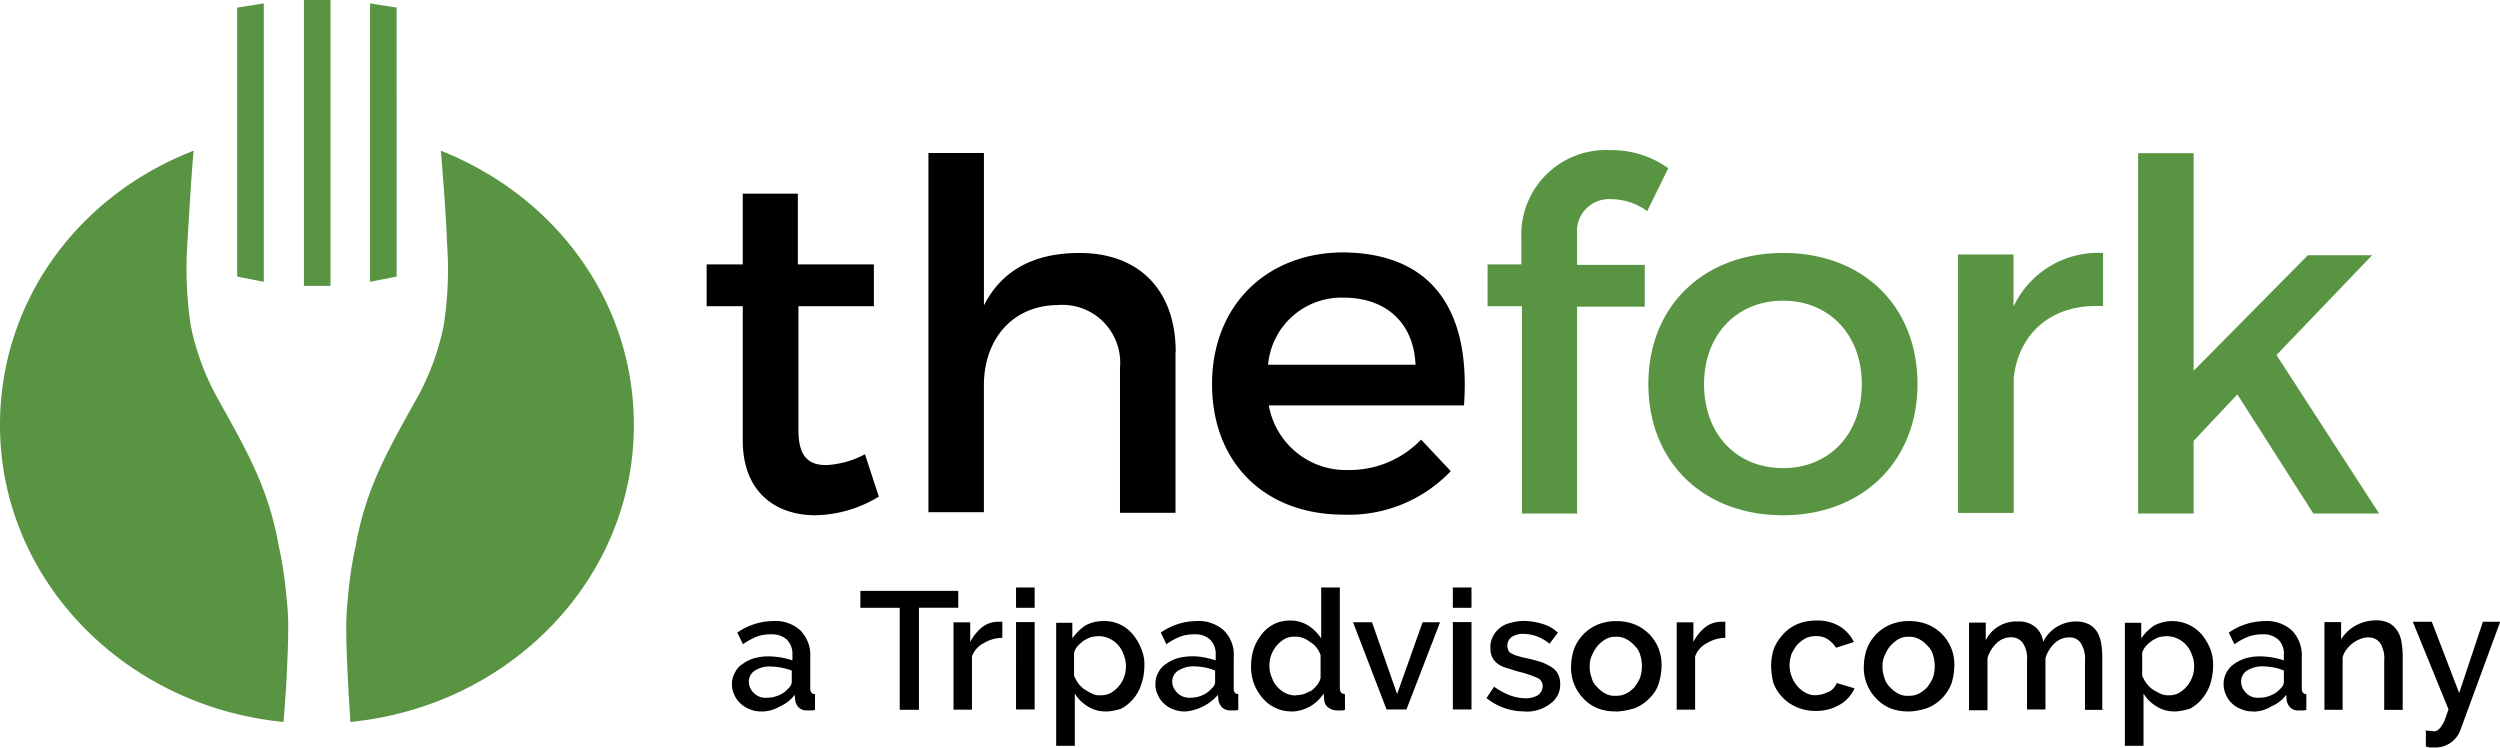 <svg xmlns="http://www.w3.org/2000/svg" width="194.567" height="58.176" viewBox="0 0 194.567 58.176"><path d="M25.737.67H23.652V22.916h2.071V.67Zm5.133.592L28.8.936v21.67l2.071-.414ZM20.531.936l-2.071.325v20.93l2.071.414Zm1.716,53.486c.089-1.361.177-3.609.177-4.334a20.186,20.186,0,0,0-.133-2.973,29.806,29.806,0,0,0-.592-3.935,25.355,25.355,0,0,0-.8-3.254,26.67,26.67,0,0,0-1.316-3.284c-.592-1.272-1.583-3.077-2.574-4.837a19.821,19.821,0,0,1-2.16-5.769,29.6,29.6,0,0,1-.266-6.42c.089-1.479.3-5.221.488-7.218C6.094,15.876,0,24.085,0,33.759c0,12,9.659,21.891,22.069,23.1Zm4.881,0c-.089-1.361-.177-3.609-.177-4.334a22.865,22.865,0,0,1,.133-2.973,29.806,29.806,0,0,1,.592-3.935,25.355,25.355,0,0,1,.8-3.254,26.671,26.671,0,0,1,1.316-3.284c.592-1.272,1.583-3.077,2.574-4.837a19.821,19.821,0,0,0,2.16-5.769,28.357,28.357,0,0,0,.266-6.42c-.044-1.479-.3-5.221-.488-7.218,8.89,3.52,15.028,11.685,15.028,21.359,0,12-9.659,21.891-22.069,23.1,0,0-.044-1.08-.148-2.441Z" transform="translate(0 -0.67)" fill="#589442"/><path d="M82.987,14.123V16.5h5.266v3.254H82.987V35.851H78.7V19.714H76.02V16.46h2.633V14.492A6.584,6.584,0,0,1,85.575,7.57a7.6,7.6,0,0,1,4.511,1.405l-1.642,3.343a4.807,4.807,0,0,0-2.781-.932,2.5,2.5,0,0,0-2.677,2.722Zm26.492,11.656c0,6.02-4.29,10.206-10.458,10.206-6.212,0-10.487-4.142-10.487-10.206s4.29-10.206,10.5-10.206C105.189,15.572,109.478,19.655,109.478,25.778Zm-16.611,0c0,3.9,2.529,6.538,6.153,6.538,3.58,0,6.124-2.633,6.124-6.538,0-3.846-2.544-6.493-6.124-6.493C95.4,19.285,92.868,21.962,92.868,25.778Zm24.1-6.065a7.277,7.277,0,0,1,6.952-4.142v4.142c-4.038-.237-6.582,2.16-6.952,5.591v10.5h-4.334V15.691h4.319v3.994ZM130.97,30.2v5.65h-4.319V7.807h4.319V24.743l8.89-8.993h5l-7.44,7.766,7.987,12.336h-5.118l-5.917-9.274Z" transform="translate(39.753 4.115)" fill="#589442"/><path d="M48.331,34.463a9.779,9.779,0,0,1-4.94,1.45c-3.017,0-5.65-1.731-5.65-5.828V19.642H34.93V16.388h2.81v-5.5h4.29v5.5h5.917v3.254H42.074v9.644c0,2.071.8,2.722,2.16,2.722a7.1,7.1,0,0,0,3.017-.843Zm23.09-11.242v12.5H67.1V24.434a4.5,4.5,0,0,0-4.837-4.881c-3.58.03-5.754,2.722-5.754,6.242v9.881H52.192V7.72h4.319V19.583c1.42-2.81,3.994-4.082,7.44-4.082,4.7,0,7.485,2.958,7.485,7.706Zm22.454,4.142H78.683A6.094,6.094,0,0,0,84.9,32.392a7.713,7.713,0,0,0,5.636-2.367l2.307,2.455a10.946,10.946,0,0,1-8.328,3.387c-6.212,0-10.251-4.1-10.251-10.162S78.447,15.5,84.422,15.456c7.1.044,9.969,4.645,9.452,11.892ZM90.1,24.2c-.133-3.254-2.293-5.221-5.591-5.221A5.734,5.734,0,0,0,78.624,24.2H90.117Z" transform="translate(20.065 4.187)"/><path d="M40.567,41.224a2.043,2.043,0,0,1-.9-.163,1.967,1.967,0,0,1-.725-.444,1.893,1.893,0,0,1-.5-.7,1.823,1.823,0,0,1-.177-.858,1.656,1.656,0,0,1,.237-.858,1.5,1.5,0,0,1,.592-.666,2.934,2.934,0,0,1,.887-.444,4.18,4.18,0,0,1,1.183-.148,7.278,7.278,0,0,1,.947.089,6.587,6.587,0,0,1,.858.222v-.444a1.561,1.561,0,0,0-.444-1.183,1.752,1.752,0,0,0-1.228-.4,3.089,3.089,0,0,0-1.095.177,5.236,5.236,0,0,0-1.08.592l-.444-.9a4.881,4.881,0,0,1,2.751-.9,2.874,2.874,0,0,1,2.16.725,2.745,2.745,0,0,1,.769,2.071v2.441c0,.311.148.444.37.444v1.228a1.236,1.236,0,0,1-.37.044h-.266a.887.887,0,0,1-.636-.237,1.035,1.035,0,0,1-.266-.532l-.044-.444a2.808,2.808,0,0,1-1.124.887,2.891,2.891,0,0,1-1.45.414Zm.355-1.065a2.2,2.2,0,0,0,.991-.192,1.872,1.872,0,0,0,.74-.533.712.712,0,0,0,.266-.5v-.887a4.97,4.97,0,0,0-1.583-.311,2.142,2.142,0,0,0-1.272.3,1.029,1.029,0,0,0-.488.858,1.221,1.221,0,0,0,.355.858,1.258,1.258,0,0,0,.991.414Zm14.939-7H52.815v7.943H51.321V33.163H48.259V31.846h7.618v1.316ZM59.338,35.5a2.858,2.858,0,0,0-1.479.414,1.851,1.851,0,0,0-.917,1.035v4.142H55.507v-6.8h1.3v1.538a3.665,3.665,0,0,1,.9-1.139,2.077,2.077,0,0,1,1.228-.444h.37V35.5Zm1.035-2.337V31.58h1.45v1.583Zm0,7.943V34.272h1.45v6.8h-1.45Zm7,.118a2.469,2.469,0,0,1-1.435-.4,2.887,2.887,0,0,1-.991-.991V43.9h-1.45v-9.57h1.257v1.213a3.944,3.944,0,0,1,.991-.991,2.869,2.869,0,0,1,1.405-.355,2.81,2.81,0,0,1,2.307,1.035,3.966,3.966,0,0,1,.666,1.124,3.143,3.143,0,0,1,.237,1.361,4.355,4.355,0,0,1-.237,1.39,3.264,3.264,0,0,1-.621,1.139,3.334,3.334,0,0,1-.947.769,4.434,4.434,0,0,1-1.183.222Zm-.444-1.257a1.575,1.575,0,0,0,.814-.177,2.367,2.367,0,0,0,1.183-2.115,2.41,2.41,0,0,0-.192-.9,1.967,1.967,0,0,0-.444-.74,1.879,1.879,0,0,0-.68-.488,1.9,1.9,0,0,0-.858-.177,3.022,3.022,0,0,0-.592.089,3.775,3.775,0,0,0-.547.281,4,4,0,0,0-.444.4,1.228,1.228,0,0,0-.281.547v1.76a3.79,3.79,0,0,0,.325.592,2.52,2.52,0,0,0,.444.444,4.218,4.218,0,0,0,.547.311,1.236,1.236,0,0,0,.725.177Zm6.6,1.257a2.108,2.108,0,0,1-.917-.163,1.967,1.967,0,0,1-.725-.444,1.878,1.878,0,0,1-.488-.7,1.66,1.66,0,0,1-.177-.858,1.8,1.8,0,0,1,.222-.858,1.7,1.7,0,0,1,.592-.666,3.117,3.117,0,0,1,.887-.444,4.659,4.659,0,0,1,2.13-.059,6.584,6.584,0,0,1,.858.222v-.444a1.561,1.561,0,0,0-.444-1.183,1.7,1.7,0,0,0-1.228-.4,3.062,3.062,0,0,0-1.08.177,4.575,4.575,0,0,0-1.08.592l-.444-.9a4.881,4.881,0,0,1,2.736-.9,2.933,2.933,0,0,1,2.174.725,2.638,2.638,0,0,1,.769,2.071v2.441c0,.311.133.444.355.444v1.228a1.149,1.149,0,0,1-.355.044h-.281a.887.887,0,0,1-.621-.237,1.035,1.035,0,0,1-.281-.532l-.044-.444a3.793,3.793,0,0,1-2.574,1.3Zm.355-1.065a2.28,2.28,0,0,0,.991-.192,1.929,1.929,0,0,0,.725-.533.661.661,0,0,0,.266-.5v-.887a3.8,3.8,0,0,0-.769-.237,5.068,5.068,0,0,0-.814-.089,2.206,2.206,0,0,0-1.257.311,1.011,1.011,0,0,0-.5.858,1.235,1.235,0,0,0,.37.858A1.278,1.278,0,0,0,73.878,40.159Zm7.928,1.065a2.884,2.884,0,0,1-2.248-1.035,3.639,3.639,0,0,1-.9-2.515,4.371,4.371,0,0,1,.222-1.361,3.817,3.817,0,0,1,.636-1.124,2.692,2.692,0,0,1,2.16-1.035,2.633,2.633,0,0,1,1.45.4,3.513,3.513,0,0,1,.991.991V31.58h1.45v7.81a.687.687,0,0,0,.089.355c.044.089.148.089.311.148v1.213a1.1,1.1,0,0,1-.355.044h-.222a1.242,1.242,0,0,1-.74-.237.842.842,0,0,1-.3-.592l-.044-.488a3.06,3.06,0,0,1-2.485,1.405Zm.325-1.257a3.136,3.136,0,0,0,.636-.089l.592-.266a3.146,3.146,0,0,0,.444-.444,1.434,1.434,0,0,0,.266-.547V36.846a1.883,1.883,0,0,0-.814-1.021,1.905,1.905,0,0,0-.592-.325,1.51,1.51,0,0,0-.621-.089,1.479,1.479,0,0,0-.769.177,2.367,2.367,0,0,0-1.183,2.13,2.087,2.087,0,0,0,.192.887,1.938,1.938,0,0,0,.444.74,2.05,2.05,0,0,0,.68.488,1.724,1.724,0,0,0,.74.148Zm7.085,1.139L86.6,34.287h1.479l1.952,5.591,1.982-5.591h1.361l-2.618,6.789H89.2Zm5.147-7.943V31.58h1.45v1.583Zm0,7.943V34.272h1.45v6.8h-1.45Zm5.636.118a4.659,4.659,0,0,1-3.017-1.035l.592-.887a5.483,5.483,0,0,0,1.213.666A3.533,3.533,0,0,0,100,40.2a1.849,1.849,0,0,0,.991-.237.887.887,0,0,0,.37-.71.689.689,0,0,0-.414-.636,7.958,7.958,0,0,0-1.3-.444c-.414-.1-.769-.237-1.08-.325a2.16,2.16,0,0,1-.74-.355,1.405,1.405,0,0,1-.4-.5,1.506,1.506,0,0,1-.133-.68,1.725,1.725,0,0,1,.178-.887,2,2,0,0,1,1.405-1.095,3.889,3.889,0,0,1,1.035-.148,5.216,5.216,0,0,1,1.45.237,2.958,2.958,0,0,1,1.183.68l-.651.858a3.254,3.254,0,0,0-2.026-.769,1.708,1.708,0,0,0-.887.222.828.828,0,0,0-.37.725.782.782,0,0,0,.089.355.428.428,0,0,0,.266.237,1.468,1.468,0,0,0,.444.177,4.978,4.978,0,0,0,.68.177c.459.089.858.222,1.183.311a4.169,4.169,0,0,1,.814.414,1.454,1.454,0,0,1,.488.547,1.844,1.844,0,0,1,.148.71,1.8,1.8,0,0,1-.74,1.538,3.006,3.006,0,0,1-1.982.636Zm7.041,0a3.6,3.6,0,0,1-1.435-.251,3.165,3.165,0,0,1-1.095-.769,3.417,3.417,0,0,1-.947-2.485,4.466,4.466,0,0,1,.237-1.361,3.328,3.328,0,0,1,1.849-1.893,3.7,3.7,0,0,1,1.435-.266,3.778,3.778,0,0,1,1.45.266,3.328,3.328,0,0,1,1.849,1.893,3.464,3.464,0,0,1,.222,1.361,4.833,4.833,0,0,1-.222,1.346,2.733,2.733,0,0,1-.725,1.139,3.232,3.232,0,0,1-1.124.769,5.886,5.886,0,0,1-1.479.266Zm-2.026-3.506a2.431,2.431,0,0,0,.148.887,1.49,1.49,0,0,0,.444.74,2.158,2.158,0,0,0,.621.488,1.47,1.47,0,0,0,.814.177,1.645,1.645,0,0,0,.814-.177,2.217,2.217,0,0,0,.636-.488,3.631,3.631,0,0,0,.444-.74,2.914,2.914,0,0,0,0-1.8,1.523,1.523,0,0,0-.444-.71,2.189,2.189,0,0,0-.636-.5,1.541,1.541,0,0,0-.814-.177,1.479,1.479,0,0,0-.769.177,2.509,2.509,0,0,0-.621.5,2.974,2.974,0,0,0-.444.725,1.851,1.851,0,0,0-.192.887ZM115.62,35.5a2.819,2.819,0,0,0-1.479.414,1.851,1.851,0,0,0-.917,1.035v4.142h-1.435v-6.8h1.3v1.538a3.464,3.464,0,0,1,.9-1.139,2.077,2.077,0,0,1,1.228-.444h.355V35.5h.044Zm3.52,2.174a4.372,4.372,0,0,1,.222-1.361,3.8,3.8,0,0,1,.74-1.124,3.17,3.17,0,0,1,1.109-.769,3.778,3.778,0,0,1,1.45-.266,3.269,3.269,0,0,1,1.8.444,2.969,2.969,0,0,1,1.124,1.228l-1.39.444a2.426,2.426,0,0,0-.68-.68,1.607,1.607,0,0,0-.9-.222,1.8,1.8,0,0,0-.814.177,2.882,2.882,0,0,0-.636.5,3.513,3.513,0,0,0-.444.725,2.937,2.937,0,0,0-.148.887,2.62,2.62,0,0,0,.636,1.642,2.438,2.438,0,0,0,.636.488,1.479,1.479,0,0,0,.769.177,2.478,2.478,0,0,0,.547-.089c.178-.044.311-.133.488-.177a1.092,1.092,0,0,0,.37-.311.976.976,0,0,0,.222-.37l1.39.414a2.773,2.773,0,0,1-1.124,1.257,3.616,3.616,0,0,1-1.893.5,3.57,3.57,0,0,1-1.45-.281,3.328,3.328,0,0,1-1.849-1.893,6.138,6.138,0,0,1-.178-1.346Zm10.694,3.55a3.6,3.6,0,0,1-1.435-.251A3.165,3.165,0,0,1,127.3,40.2a3.417,3.417,0,0,1-.947-2.485,4.465,4.465,0,0,1,.237-1.361,3.328,3.328,0,0,1,1.849-1.893,3.7,3.7,0,0,1,1.435-.266,3.831,3.831,0,0,1,1.45.266,3.343,3.343,0,0,1,2.071,3.254,4.833,4.833,0,0,1-.222,1.346,3.343,3.343,0,0,1-1.849,1.893,5.038,5.038,0,0,1-1.479.281Zm-2.026-3.506a2.43,2.43,0,0,0,.148.887,1.49,1.49,0,0,0,.444.74,2.159,2.159,0,0,0,.621.488,1.47,1.47,0,0,0,.814.177,1.645,1.645,0,0,0,.814-.177,2.438,2.438,0,0,0,.636-.488,3.631,3.631,0,0,0,.444-.74,2.914,2.914,0,0,0,0-1.8,1.523,1.523,0,0,0-.444-.71,2.219,2.219,0,0,0-.636-.5,1.541,1.541,0,0,0-.814-.177,1.479,1.479,0,0,0-.769.177,2.509,2.509,0,0,0-.621.5,2.58,2.58,0,0,0-.444.725,1.851,1.851,0,0,0-.192.887ZM145,41.106h-1.435V37.3a2.276,2.276,0,0,0-.325-1.39,1.006,1.006,0,0,0-.887-.444,1.616,1.616,0,0,0-1.139.444,2.593,2.593,0,0,0-.725,1.183v3.979h-1.435V37.29a2.193,2.193,0,0,0-.325-1.39,1.109,1.109,0,0,0-.887-.444,1.593,1.593,0,0,0-1.139.444,2.592,2.592,0,0,0-.725,1.183v4.053h-1.435V34.316h1.3v1.361a2.662,2.662,0,0,1,2.515-1.45,1.962,1.962,0,0,1,1.361.444,1.825,1.825,0,0,1,.592,1.139,2.84,2.84,0,0,1,2.574-1.583,2.18,2.18,0,0,1,.991.222,1.649,1.649,0,0,1,.636.592,2.7,2.7,0,0,1,.311.858,7.5,7.5,0,0,1,.089,1.035v4.142H145Zm5.562.118a2.516,2.516,0,0,1-1.45-.4,2.958,2.958,0,0,1-.991-.991V43.9h-1.45v-9.57h1.272v1.213a3.715,3.715,0,0,1,.991-.991,3.042,3.042,0,0,1,3.713.68,4.343,4.343,0,0,1,.666,1.124,3.376,3.376,0,0,1,.222,1.361,4.8,4.8,0,0,1-.222,1.39,3.551,3.551,0,0,1-.636,1.139,3.143,3.143,0,0,1-.947.769,4.939,4.939,0,0,1-1.183.222Zm-.5-1.257a1.541,1.541,0,0,0,.814-.177,2.381,2.381,0,0,0,1.183-2.115,2.153,2.153,0,0,0-.192-.9,1.968,1.968,0,0,0-.444-.74,2.063,2.063,0,0,0-1.538-.666,3.381,3.381,0,0,0-.592.089,3.576,3.576,0,0,0-.532.281,2.4,2.4,0,0,0-.444.4,1.213,1.213,0,0,0-.3.547v1.76a3.791,3.791,0,0,0,.325.592,3.144,3.144,0,0,0,.444.444,4.216,4.216,0,0,0,.547.311,1.352,1.352,0,0,0,.74.177Zm6.6,1.257a2.005,2.005,0,0,1-.9-.163,1.968,1.968,0,0,1-.74-.444,1.893,1.893,0,0,1-.488-.7,1.823,1.823,0,0,1-.177-.858,1.8,1.8,0,0,1,.222-.858,1.821,1.821,0,0,1,.592-.666,3.209,3.209,0,0,1,.9-.444,4.11,4.11,0,0,1,1.183-.148,6.835,6.835,0,0,1,.932.089,6.02,6.02,0,0,1,.858.222v-.444a1.508,1.508,0,0,0-.444-1.183,1.7,1.7,0,0,0-1.228-.4,3.118,3.118,0,0,0-1.08.177A4.884,4.884,0,0,0,155.2,36l-.444-.9a4.881,4.881,0,0,1,2.751-.9,2.874,2.874,0,0,1,2.16.725,2.745,2.745,0,0,1,.769,2.071v2.441c0,.311.148.444.355.444v1.228a1.1,1.1,0,0,1-.355.044h-.266a.887.887,0,0,1-.636-.237,1.036,1.036,0,0,1-.266-.533l-.044-.444a2.753,2.753,0,0,1-1.139.887,2.685,2.685,0,0,1-1.435.414Zm.4-1.065a2.2,2.2,0,0,0,.991-.192,1.872,1.872,0,0,0,.74-.533.691.691,0,0,0,.251-.5v-.887a3.817,3.817,0,0,0-.769-.237,4.889,4.889,0,0,0-.8-.089,2.257,2.257,0,0,0-1.272.311,1.029,1.029,0,0,0-.488.858,1.221,1.221,0,0,0,.355.858,1.2,1.2,0,0,0,.991.414Zm11.242.947h-1.45V37.3a2.3,2.3,0,0,0-.311-1.39,1.109,1.109,0,0,0-.9-.444,1.615,1.615,0,0,0-.636.118,2.441,2.441,0,0,0-1.08.814,1.594,1.594,0,0,0-.311.636v4.068H162.2V34.272h1.3v1.346a3.082,3.082,0,0,1,1.139-1.08,3.355,3.355,0,0,1,1.627-.4,2.228,2.228,0,0,1,.991.222,1.979,1.979,0,0,1,.621.592,2.352,2.352,0,0,1,.325.887,7.708,7.708,0,0,1,.089,1.035v4.216Zm1.716,1.568a.939.939,0,0,0,.4.059c.148,0,.237.044.325.044a.394.394,0,0,0,.266-.1.754.754,0,0,0,.266-.266,2.371,2.371,0,0,0,.281-.488l.3-.858-2.781-6.819h1.479l2.13,5.547,1.849-5.547h1.346L172.8,42.629a2.071,2.071,0,0,1-2.026,1.405h-.325a1.044,1.044,0,0,1-.355-.089V42.674h-.089Z" transform="translate(18.702 14.141)"/></svg>